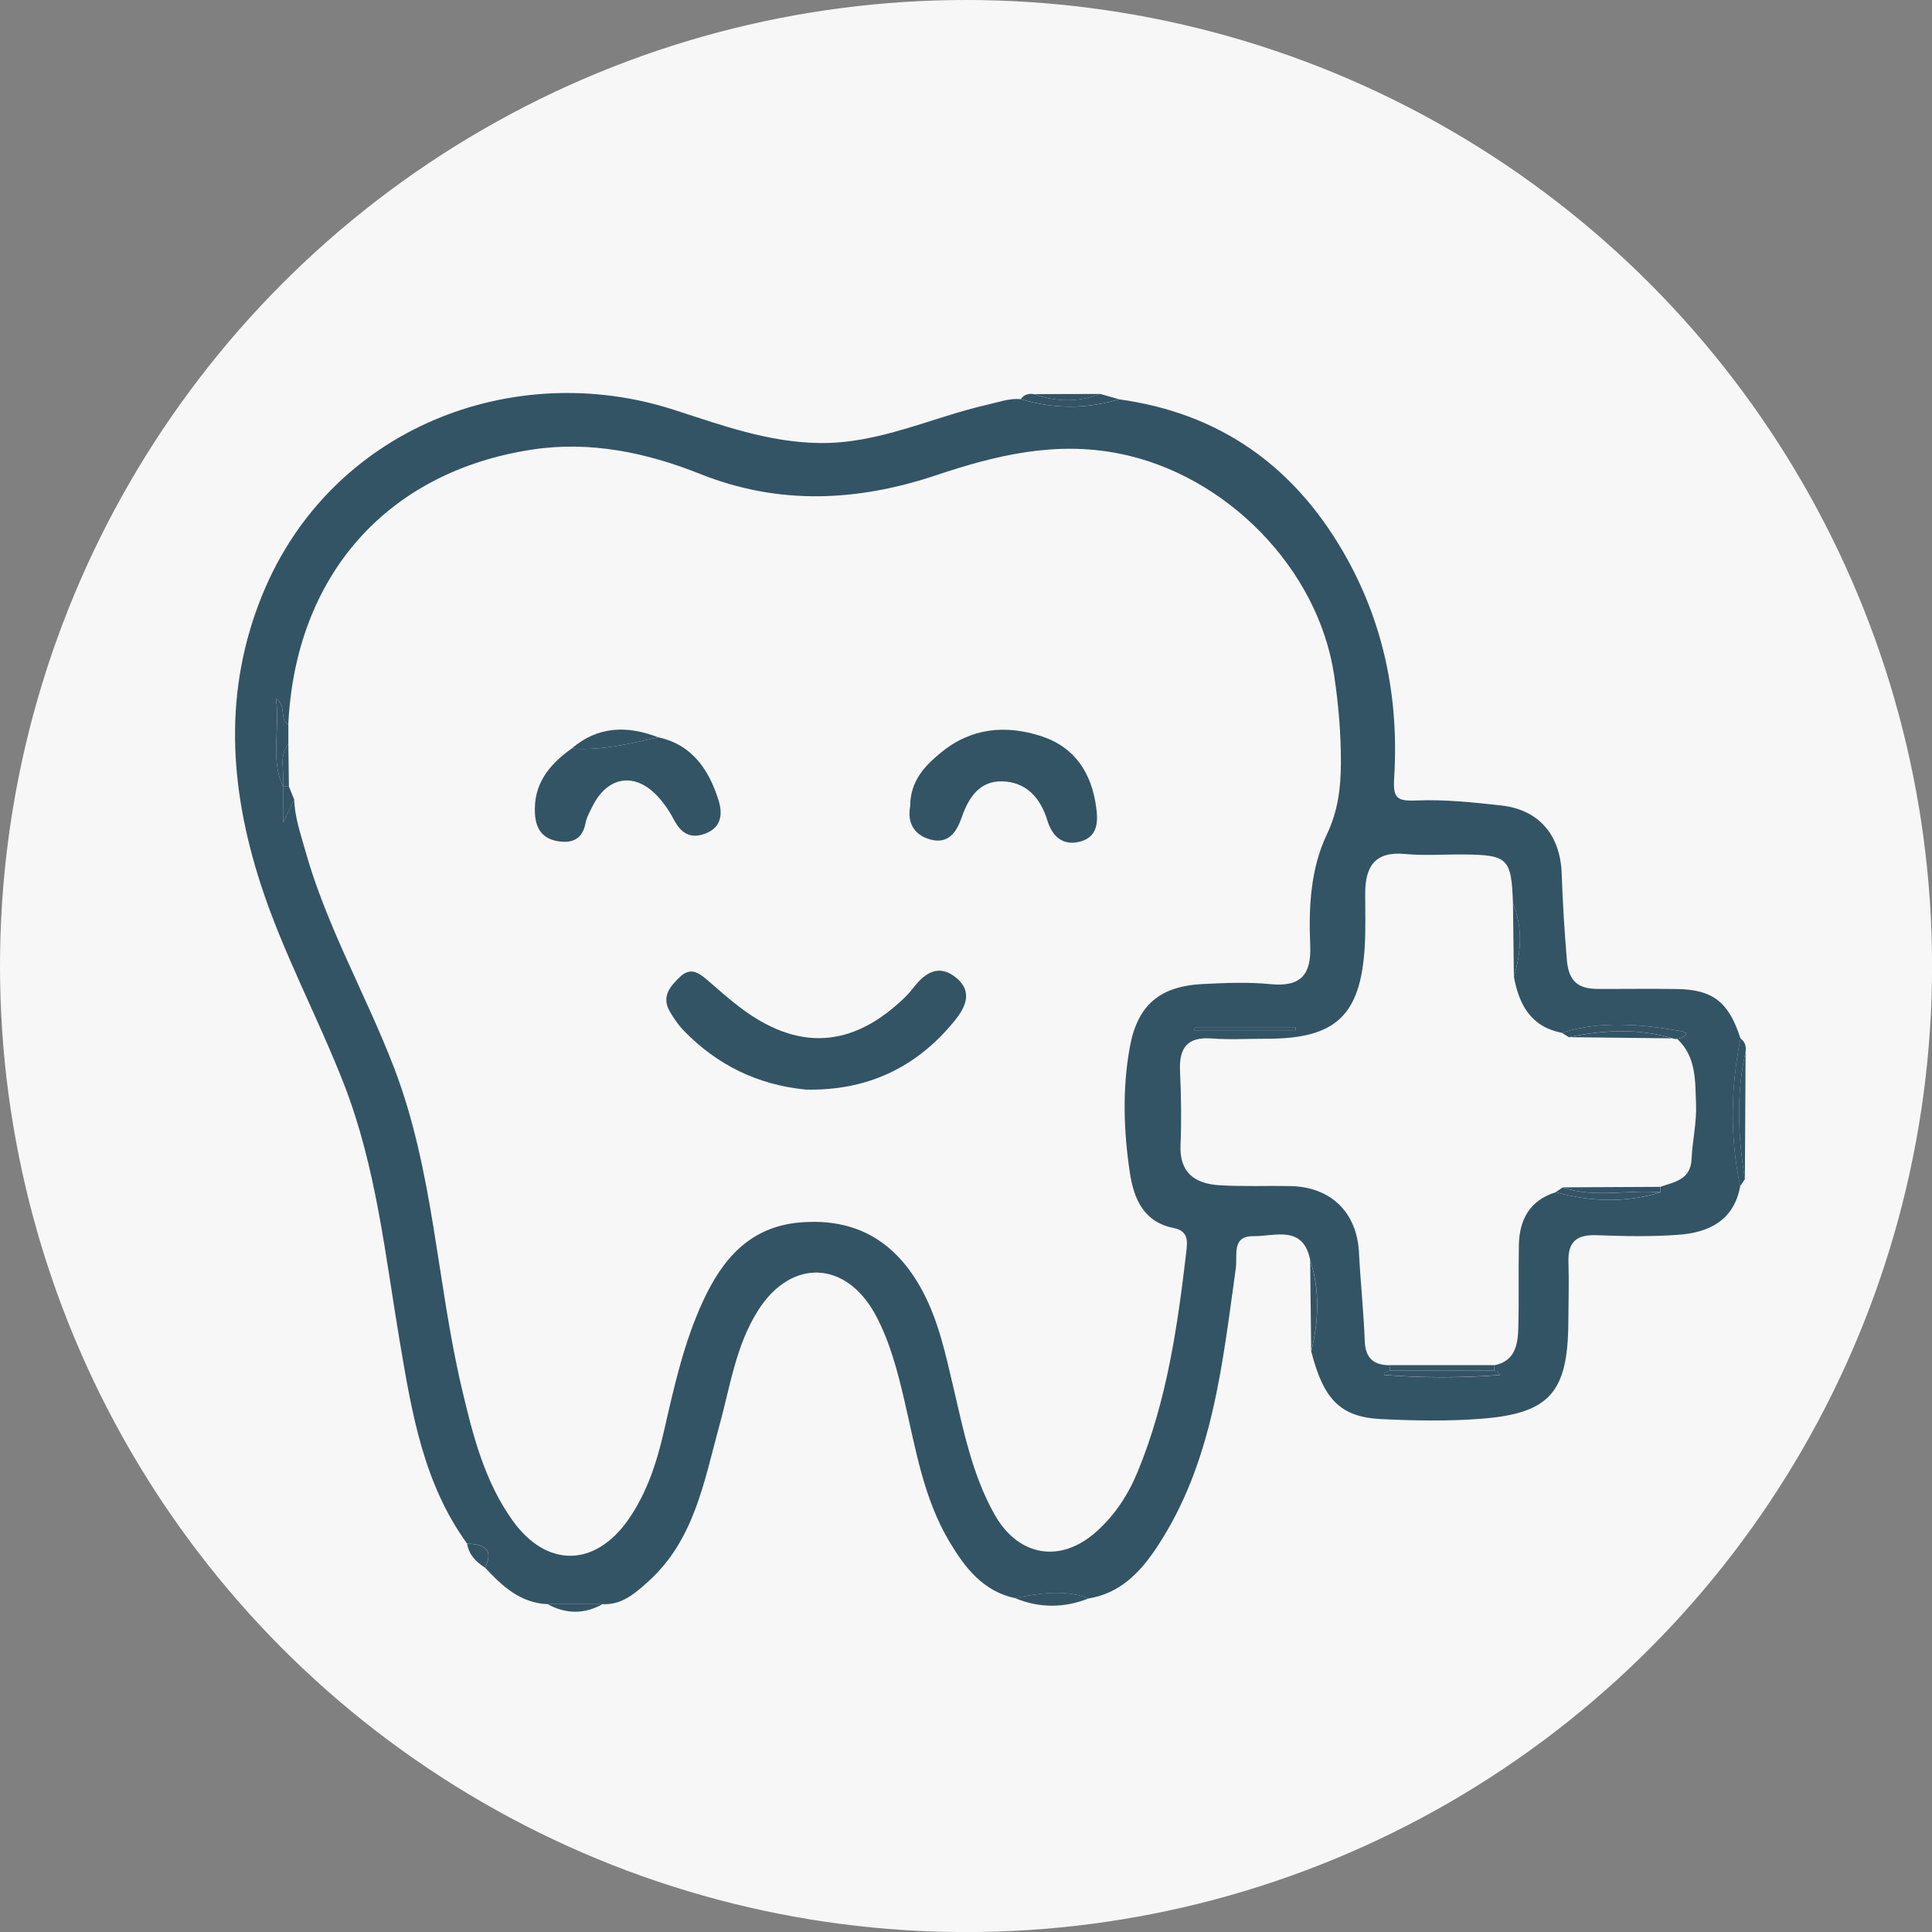 <svg xmlns="http://www.w3.org/2000/svg" id="_&#x428;&#x430;&#x440;_2" data-name="&#x428;&#x430;&#x440; 2" viewBox="0 0 314.17 314.17"><rect x="0" y="0" width="314.17" height="314.17" fill="#808080" stroke="none"/><defs><style>      .cls-1 {        fill: #f7f7f7;      }      .cls-1, .cls-2 {        stroke-width: 0px;      }      .cls-2 {        fill: #335465;      }    </style></defs><g id="_&#x428;&#x430;&#x440;_1-2" data-name="&#x428;&#x430;&#x440; 1"><circle class="cls-1" cx="157.09" cy="157.09" r="157.09"></circle><g><path class="cls-2" d="m75.96,251.02c-7.06-9.72-8.98-21.19-10.91-32.6-2.4-14.18-3.84-28.57-9.11-42.11-4.27-10.97-9.94-21.37-13.57-32.6-5.08-15.74-6.09-31.45.34-47.11,11.1-27.03,40.77-38.36,66.81-29.98,7.7,2.48,15.29,5.28,23.63,5.42,9.76.17,18.34-4.18,27.5-6.25,1.78-.4,3.49-1.06,5.35-.88,5.33,1.63,10.65,1.62,15.99.03,16.23,2.23,28.24,10.71,36.4,24.75,6.61,11.37,9.13,23.77,8.32,36.79-.2,3.26.39,3.83,3.6,3.69,4.6-.19,9.26.3,13.86.82,6.05.69,9.59,4.75,9.79,11.19.15,4.65.45,9.27.83,13.9.29,3.5,1.84,4.71,4.96,4.73,4.33.02,8.65-.05,12.98.02,5.83.09,8.41,2.15,10.3,8.05-1.6,8-1.73,16-.05,24.01-1.01,5.56-5.05,7.53-9.99,7.9-4.46.34-8.97.23-13.44.07-3.19-.11-4.6,1.11-4.5,4.33.11,3.32,0,6.64-.02,9.96-.08,11.21-3.03,14.68-14.04,15.55-5.45.43-10.97.33-16.43.06-6.6-.33-9.33-3.19-11.33-10.98,1.2-4.97,1.45-9.92-.17-14.86-1.14-5.8-5.76-3.86-9.23-3.9-3.6-.04-2.57,3.07-2.87,5.22-2.2,15.69-3.74,31.59-12.81,45.32-2.68,4.06-5.95,7.53-11.12,8.37-4-1.53-8-.82-12.01-.06-5.18-1.13-8.11-4.95-10.6-9.12-4.26-7.11-5.53-15.22-7.38-23.12-1.1-4.7-2.31-9.35-4.57-13.63-4.78-9.03-13.74-9.47-19.18-.93-3.64,5.72-4.55,12.38-6.31,18.76-2.5,9.07-4.05,18.63-11.63,25.41-2.14,1.92-4.25,3.77-7.38,3.62-2.96,0-5.93,0-8.89,0-4.45-.18-7.41-2.92-10.2-5.94,1.54-3.17-.36-3.78-2.91-3.91Zm-29.93-123.13v5.89c.91-1.89,1.36-2.83,1.81-3.77.09,2.86,1.02,5.51,1.78,8.23,3.46,12.39,9.92,23.54,14.49,35.47,6.4,16.72,6.91,34.68,10.95,51.9,1.78,7.59,3.67,15.2,8.32,21.68,5.48,7.63,13.3,7.6,18.73-.09,3.1-4.4,4.73-9.48,5.91-14.69,1.62-7.12,3.22-14.26,6.29-20.91,3.12-6.75,7.54-12.11,15.77-12.81,9.23-.79,15.68,3.19,19.93,11.14,2.61,4.88,3.75,10.26,5,15.58,1.67,7.1,3.08,14.29,6.71,20.75,3.89,6.91,10.78,8.02,16.61,2.77,3.03-2.72,5.16-6.03,6.71-9.79,4.71-11.47,6.46-23.59,7.88-35.78.19-1.66.32-3.29-2.08-3.77-4.85-.98-6.46-4.68-7.12-9.06-1.01-6.78-1.22-13.59,0-20.32,1.26-6.94,4.9-9.95,11.96-10.3,3.66-.18,7.36-.33,10.99.03,4.93.48,6.59-1.65,6.39-6.3-.26-6.16.03-12.42,2.7-18.04,1.8-3.78,2.27-7.5,2.29-11.54.02-4.83-.39-9.6-1.1-14.37-2.62-17.44-17.64-32.62-34.99-36.04-10.43-2.06-20.07.3-29.73,3.53-12.83,4.29-25.58,4.9-38.4-.22-8.74-3.49-17.94-5.39-27.31-3.95-23.68,3.62-38.48,20.54-39.64,44.7-1.52-.85-.19-2.87-2.01-4.26.72,5.09-.97,9.81,1.15,14.34Zm223.95,65.99c0-.29,0-.59,0-.88,2.3-.81,4.94-1.13,5.09-4.5.13-2.97.85-5.95.73-8.9-.15-3.72.09-7.7-3.03-10.63.91-.26,2.47-.97.39-1.33-6.36-1.09-12.82-1.69-19.18.3-5.05-.95-6.97-4.58-7.8-9.13,1.2-3.98,1.47-7.95-.15-11.89-.25-7.35-.8-7.91-8.05-7.97-3.16-.03-6.35.22-9.48-.08-5-.48-6.52,2.14-6.5,6.5,0,2.83.09,5.67-.07,8.49-.65,11.25-4.7,15.06-15.88,15.05-3,0-6.01.19-8.99-.04-4.04-.31-5.34,1.57-5.17,5.32.18,3.99.25,8,.08,11.98-.2,4.58,2.38,6.33,6.36,6.57,3.82.23,7.66.06,11.48.13,6.64.13,10.85,4.29,11.18,10.83.24,4.8.76,9.59.94,14.4.11,2.78,1.45,3.88,4.04,3.91.02.3.03.59.03.89-.3.11-.6.21-.88.36-.05.03-.02.34-.02.34,6.27.49,12.54.49,18.81.01-.14-.21-.26-.44-.44-.61-.1-.09-.31-.07-.47-.1,0-.3.02-.59.03-.89,3.37-.7,3.79-3.37,3.87-6.08.12-4.47,0-8.95.09-13.42.07-4.18,1.76-7.32,6.01-8.64,5.66,1.58,11.33,1.76,17,.03Zm-75.65-26.85c-.07.17-.13.33-.2.5h16.55c0-.17,0-.33-.01-.5h-16.34Z"></path><path class="cls-2" d="m282.97,192.88c-1.68-8.01-1.55-16.01.05-24.01.75.51.93,1.25.85,2.09-1.56,6.91-1.25,13.84-.12,20.77-.26.38-.51.76-.77,1.15Z"></path><path class="cls-2" d="m165.01,259.86c4.01-.76,8.01-1.47,12.01.06-4.01,1.6-8.01,1.6-12.01-.06Z"></path><path class="cls-2" d="m283.74,191.73c-1.13-6.93-1.44-13.86.12-20.77-.04,6.92-.08,13.85-.12,20.77Z"></path><path class="cls-2" d="m181.99,64.93c-5.33,1.59-10.66,1.6-15.99-.03.52-.77,1.26-.93,2.12-.81,3.6,1.29,7.2,1.35,10.79-.03,1.03.29,2.05.58,3.08.87Z"></path><path class="cls-2" d="m213.05,204.91c1.61,4.94,1.37,9.89.17,14.86-.06-4.95-.11-9.91-.17-14.86Z"></path><path class="cls-2" d="m75.96,251.02c2.55.13,4.45.74,2.91,3.91-1.45-.94-2.63-2.09-2.91-3.91Z"></path><path class="cls-2" d="m178.92,64.06c-3.59,1.39-7.19,1.32-10.79.03,3.6-.01,7.2-.02,10.79-.03Z"></path><path class="cls-2" d="m89.07,260.87c2.96,0,5.93,0,8.89,0-2.96,1.64-5.93,1.61-8.89,0Z"></path><path class="cls-2" d="m255.12,168.66c-.38-.24-.77-.48-1.15-.72,6.36-1.99,12.81-1.39,19.18-.3,2.08.36.52,1.07-.39,1.33-.28,0-.55-.03-.81-.13-5.59-1.67-11.2-1.35-16.83-.19Z"></path><path class="cls-2" d="m242.99,222.88c.16.03.37,0,.47.1.18.17.3.4.44.61-6.27.48-12.54.48-18.81-.01,0,0-.03-.31.02-.34.28-.14.59-.24.88-.36,5.67,0,11.33,0,17,0Z"></path><path class="cls-2" d="m194.33,167.03h16.34c0,.17,0,.33.01.5h-16.55c.07-.17.13-.33.2-.5Z"></path><path class="cls-2" d="m252.98,193.86c.38-.26.75-.51,1.13-.77,5.21,1.81,10.59.32,15.87.8-5.67,1.73-11.33,1.55-17-.03Z"></path><path class="cls-2" d="m46.89,117.82c0,1.06,0,2.11,0,3.17-1.69,2.13-.51,4.62-.87,6.91h0c-2.12-4.53-.42-9.25-1.15-14.35,1.82,1.39.49,3.41,2.01,4.26Z"></path><path class="cls-2" d="m242.99,222.88c-5.67,0-11.33,0-17,0,0-.3,0-.59-.03-.89,5.69,0,11.37,0,17.06,0-.02.3-.03.59-.03.89Z"></path><path class="cls-2" d="m269.98,193.88c-5.28-.48-10.66,1.01-15.87-.8,5.29-.03,10.57-.06,15.86-.08,0,.3,0,.59,0,.88Z"></path><path class="cls-2" d="m246.18,158.8c-.05-3.96-.1-7.93-.15-11.89,1.62,3.94,1.35,7.91.15,11.89Z"></path><path class="cls-2" d="m46.98,127.89c.29.71.57,1.42.86,2.13-.45.94-.9,1.88-1.81,3.77,0-2.59,0-4.24,0-5.89,0,0,0,0,0,0,.32,0,.64,0,.96-.01Z"></path><path class="cls-2" d="m130.92,177.17c-7.74-.78-14.28-3.98-19.68-9.52-.91-.93-1.67-2.05-2.33-3.18-1.4-2.4.08-4.1,1.67-5.62,1.84-1.76,3.29-.48,4.73.77,1.63,1.41,3.24,2.84,4.95,4.14,9.45,7.21,18.27,6.71,26.79-1.48.6-.57,1.13-1.22,1.64-1.86,1.87-2.36,4.09-3.63,6.78-1.44,2.82,2.3,1.48,4.9-.24,7.01-6.23,7.69-14.34,11.43-24.3,11.19Z"></path><path class="cls-2" d="m148,131.19c0-4.22,2.4-6.65,4.96-8.77,4.88-4.05,10.57-4.62,16.42-2.69,5.47,1.8,8.15,6.05,8.88,11.58.32,2.38.25,4.85-2.73,5.57-2.81.68-4.44-.96-5.21-3.45-1.14-3.72-3.45-6.28-7.36-6.37-3.63-.08-5.42,2.55-6.56,5.82-.77,2.23-2.05,4.44-5.05,3.65-2.95-.78-3.77-2.99-3.36-5.35Z"></path><path class="cls-2" d="m107.02,119.89c5.54,1.19,8.23,5.26,9.8,10.16.65,2.02.67,4.38-2,5.45-2.49,1.01-4.07.03-5.24-2.22-.68-1.31-1.54-2.58-2.53-3.67-3.71-4.11-8.24-3.45-10.7,1.5-.44.89-.96,1.79-1.14,2.75-.47,2.51-2.05,3.28-4.32,2.96-2.47-.35-3.71-1.81-3.89-4.36-.34-4.91,2.26-8.1,5.95-10.73,4.82.34,9.44-.77,14.07-1.84Z"></path><path class="cls-2" d="m107.02,119.89c-4.63,1.07-9.25,2.18-14.07,1.84,4.29-3.68,9.05-3.77,14.07-1.84Z"></path><path class="cls-2" d="m46.98,127.89c-.32,0-.64.01-.96.01.36-2.3-.83-4.79.87-6.91.03,2.3.06,4.6.09,6.9Z"></path><path class="cls-2" d="m255.12,168.66c5.62-1.16,11.24-1.48,16.83.19-5.61-.06-11.22-.13-16.83-.19Z"></path></g></g></svg>